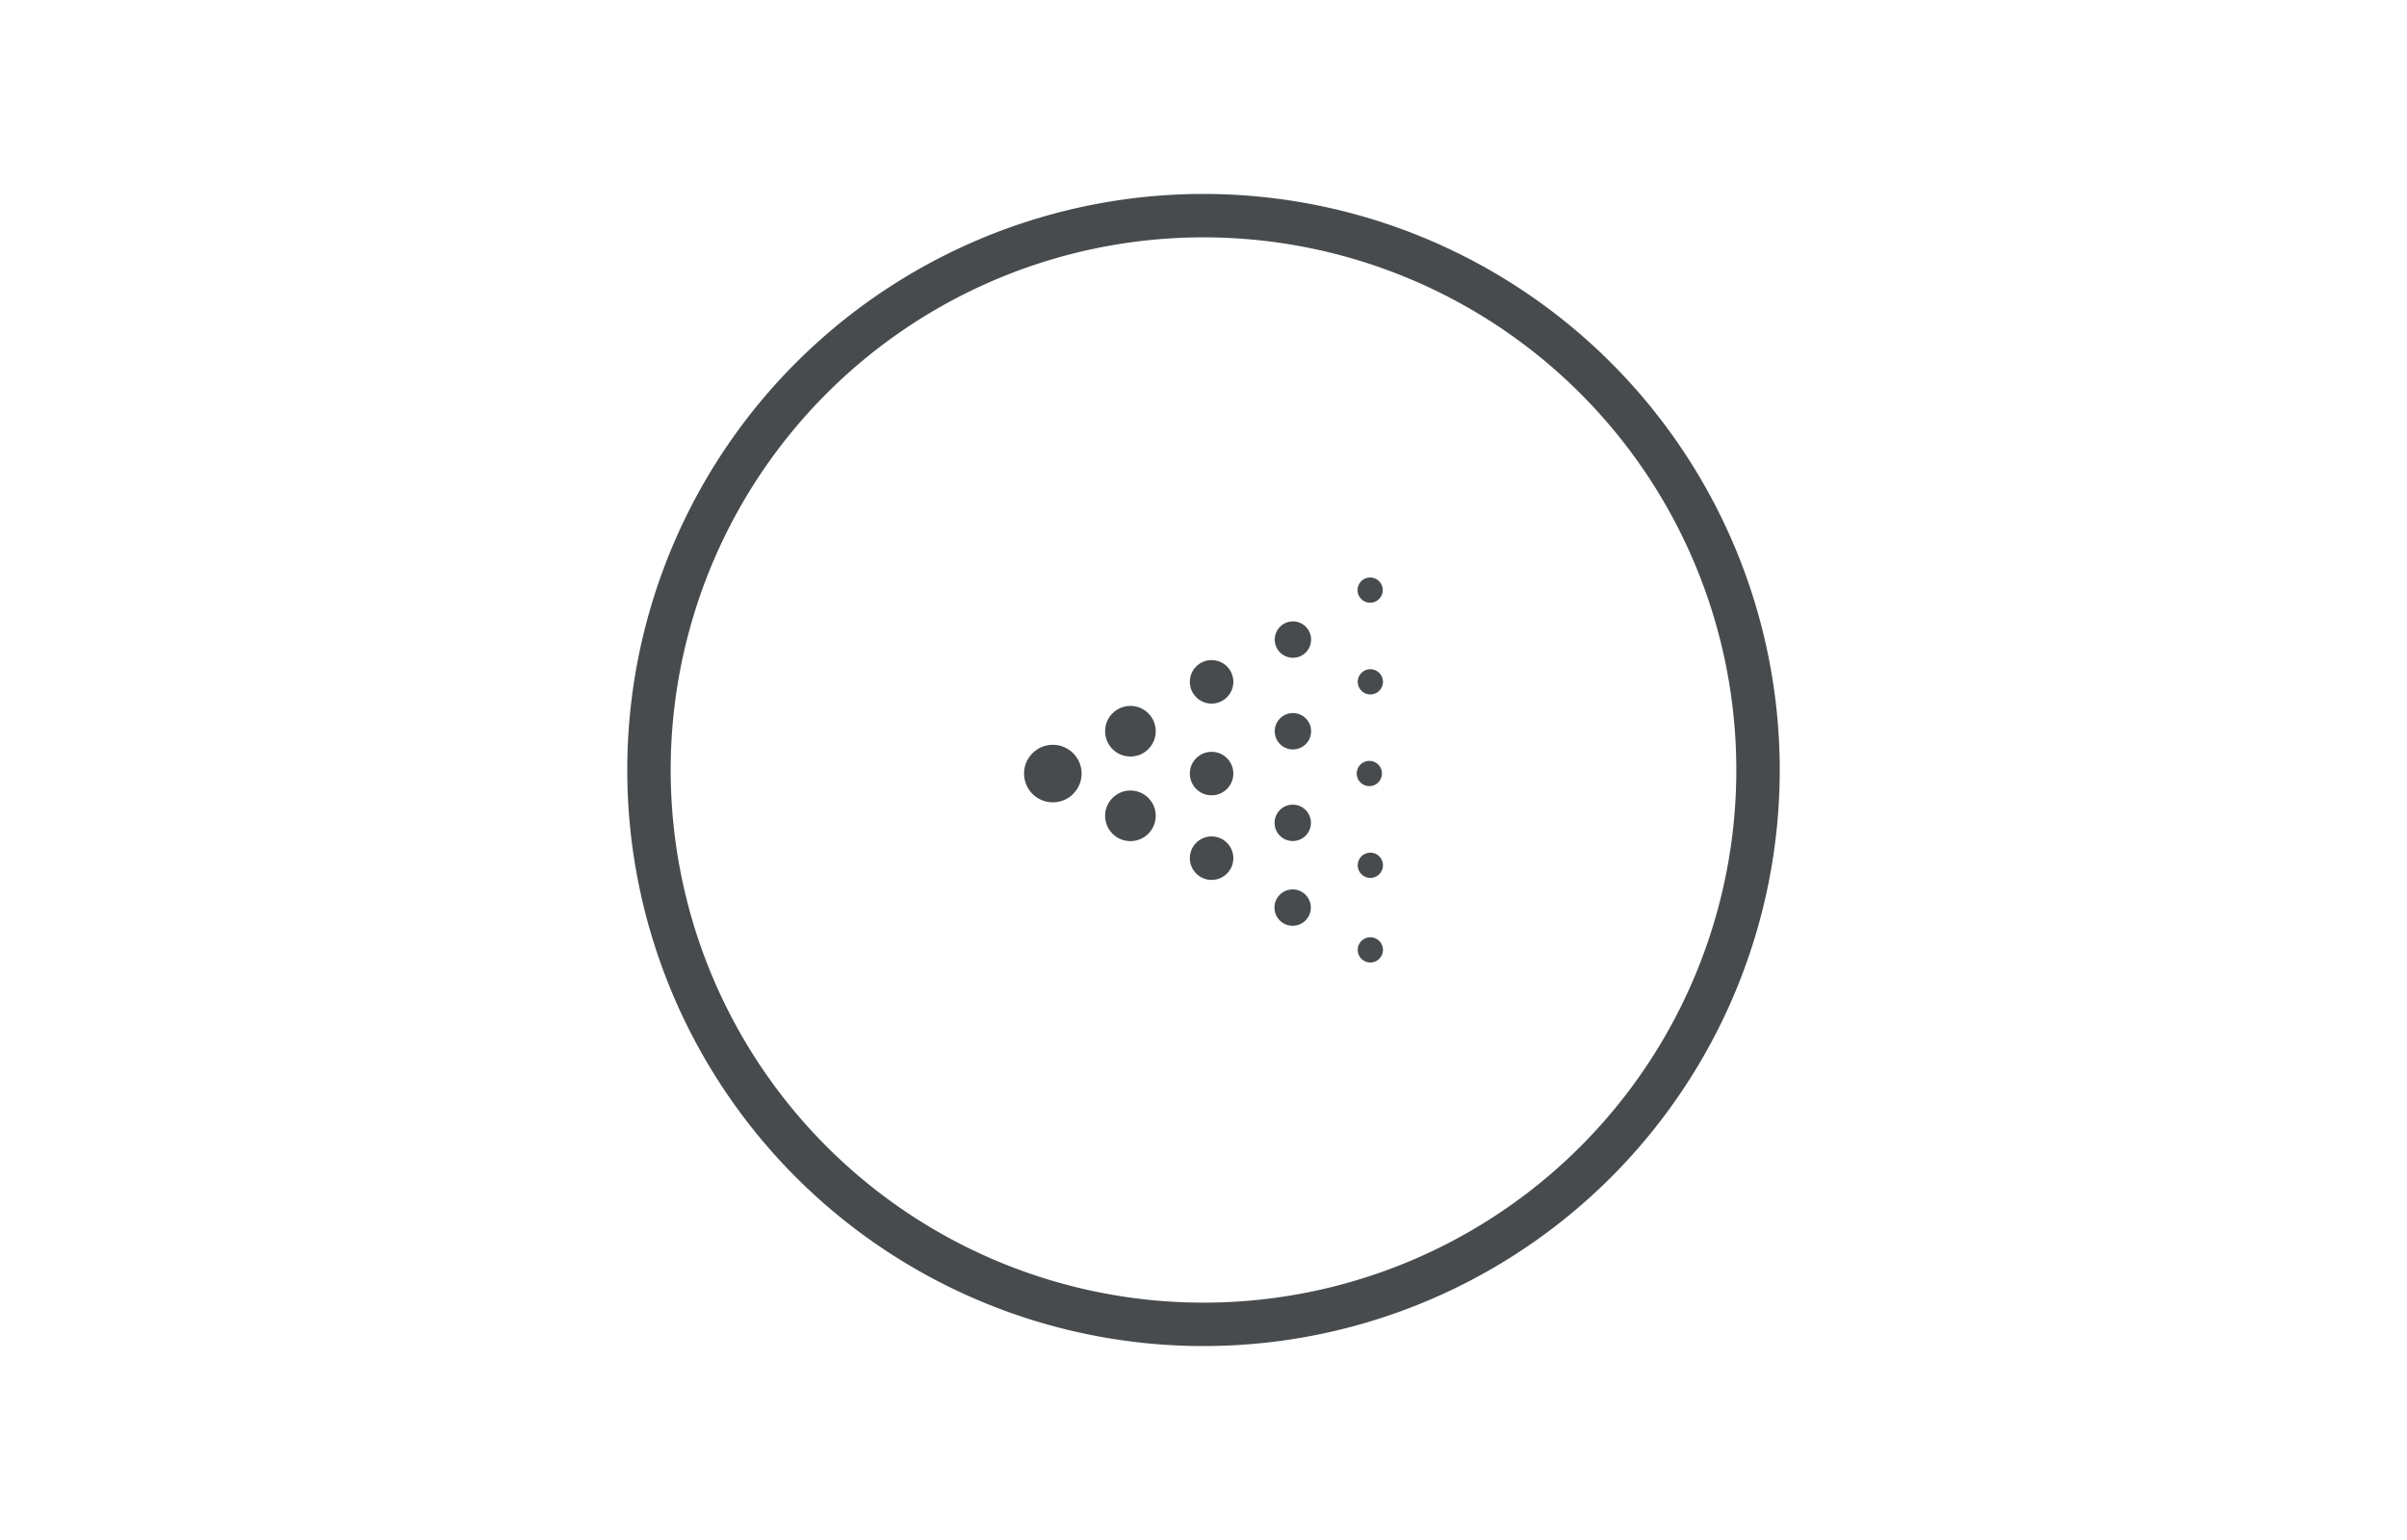 <svg id="Calque_1" data-name="Calque 1" xmlns="http://www.w3.org/2000/svg" viewBox="0 0 250 160"><defs><style>.cls-1,.cls-2{fill:#484b4d;}.cls-1{fill-rule:evenodd;}</style></defs><path class="cls-1" d="M125,20.15A59.85,59.85,0,1,0,184.85,80,59.86,59.86,0,0,0,125,20.15Zm0,115.19A55.34,55.34,0,1,1,180.34,80,55.33,55.33,0,0,1,125,135.34Z"/><circle class="cls-2" cx="109.35" cy="80.37" r="2.99"/><circle class="cls-2" cx="117.41" cy="75.97" r="2.63"/><circle class="cls-2" cx="117.41" cy="84.76" r="2.63"/><circle class="cls-2" cx="125.84" cy="80.37" r="2.26"/><circle class="cls-2" cx="125.84" cy="70.84" r="2.26"/><circle class="cls-2" cx="125.84" cy="89.16" r="2.26"/><circle class="cls-2" cx="134.27" cy="85.5" r="1.89" transform="translate(47.02 218.63) rotate(-89.25)"/><circle class="cls-2" cx="134.27" cy="75.97" r="1.89" transform="translate(56.45 209.17) rotate(-89.2)"/><circle class="cls-2" cx="134.27" cy="66.44" r="1.89" transform="translate(65.98 199.78) rotate(-89.2)"/><circle class="cls-2" cx="134.27" cy="94.29" r="1.89" transform="translate(38.22 227.32) rotate(-89.25)"/><path class="cls-2" d="M142.34,88.59a1.31,1.31,0,1,0,1.3,1.31A1.31,1.31,0,0,0,142.34,88.59Z"/><path class="cls-2" d="M142.34,79.06a1.31,1.31,0,1,0,0,2.61,1.31,1.31,0,0,0,0-2.61Z"/><path class="cls-2" d="M142.34,69.53a1.31,1.31,0,1,0,1.3,1.31A1.31,1.31,0,0,0,142.34,69.53Z"/><path class="cls-2" d="M142.34,62.62A1.31,1.31,0,1,0,141,61.31,1.31,1.31,0,0,0,142.34,62.62Z"/><path class="cls-2" d="M142.34,97.38a1.31,1.31,0,1,0,1.3,1.31A1.31,1.31,0,0,0,142.34,97.38Z"/></svg>